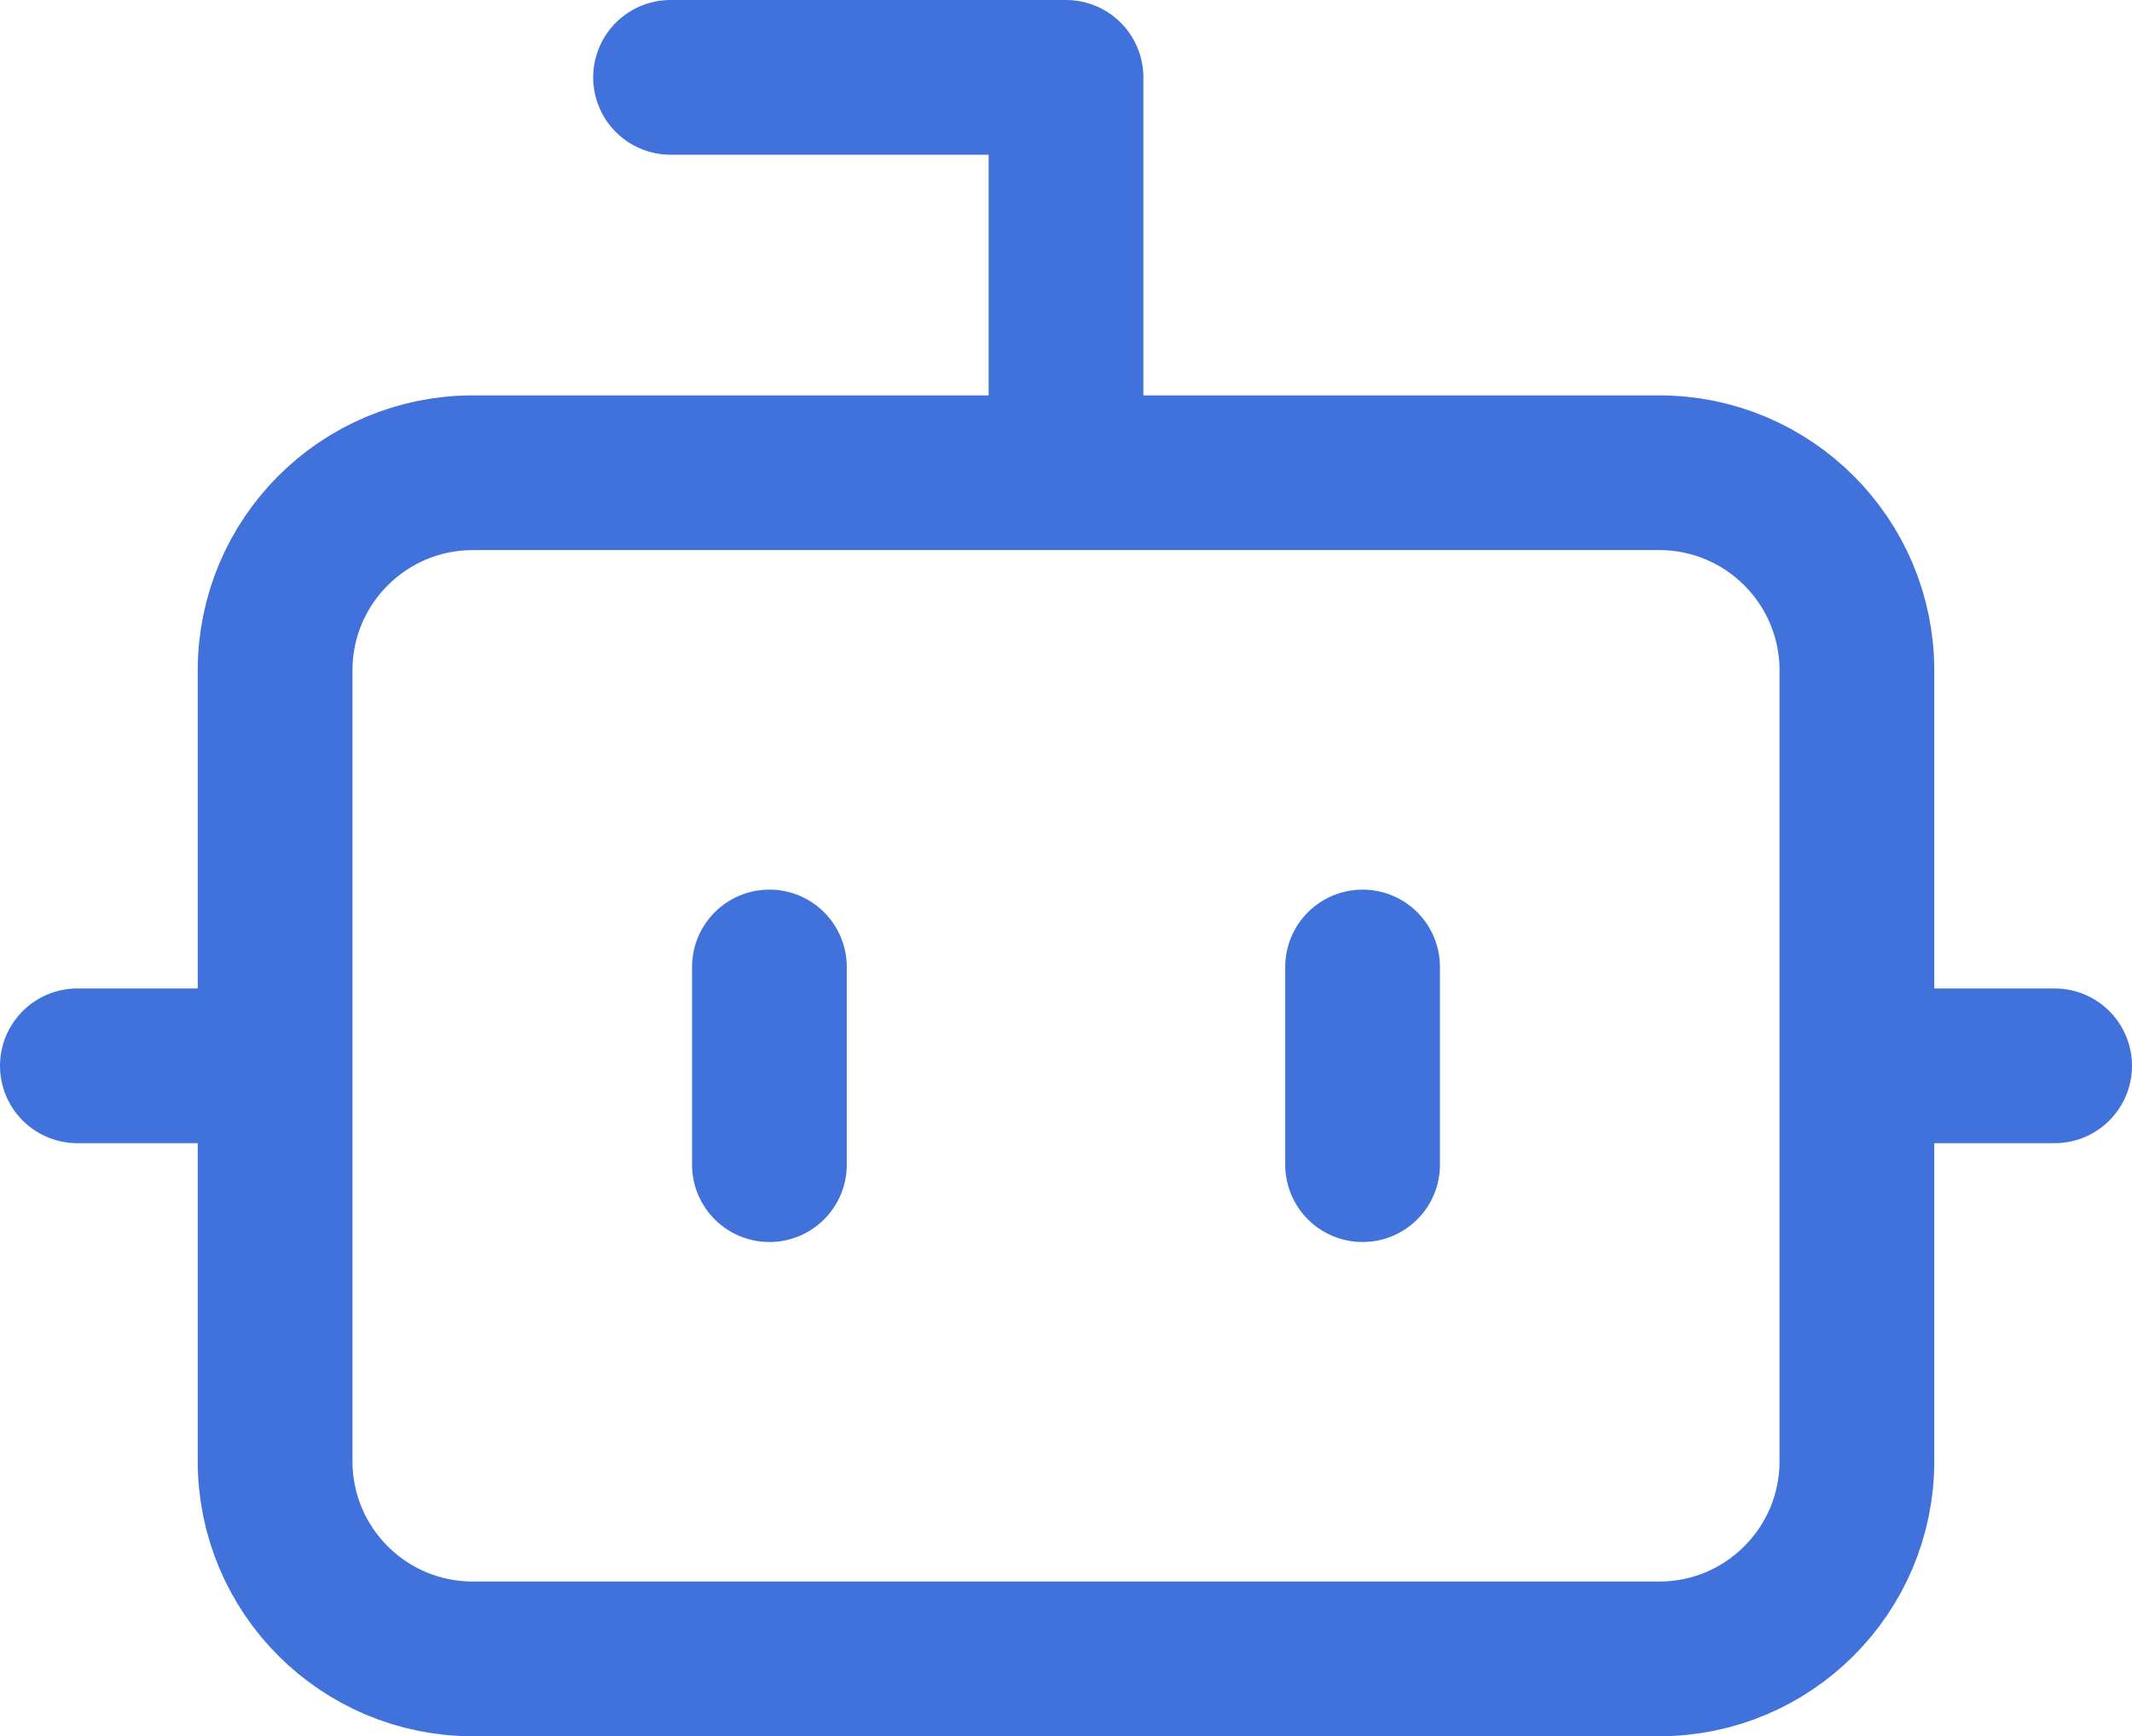 <svg width="248" height="202" viewBox="0 0 248 202" fill="none" xmlns="http://www.w3.org/2000/svg">
<path d="M124 55V9H78M9 124H32M216 124H239M158.5 112.5V135.5M89.5 112.5V135.5M55 55H193C205.703 55 216 65.297 216 78V170C216 182.703 205.703 193 193 193H55C42.297 193 32 182.703 32 170V78C32 65.297 42.297 55 55 55Z" stroke="#4172DC" stroke-width="18" stroke-linecap="round" stroke-linejoin="round"/>
</svg>
